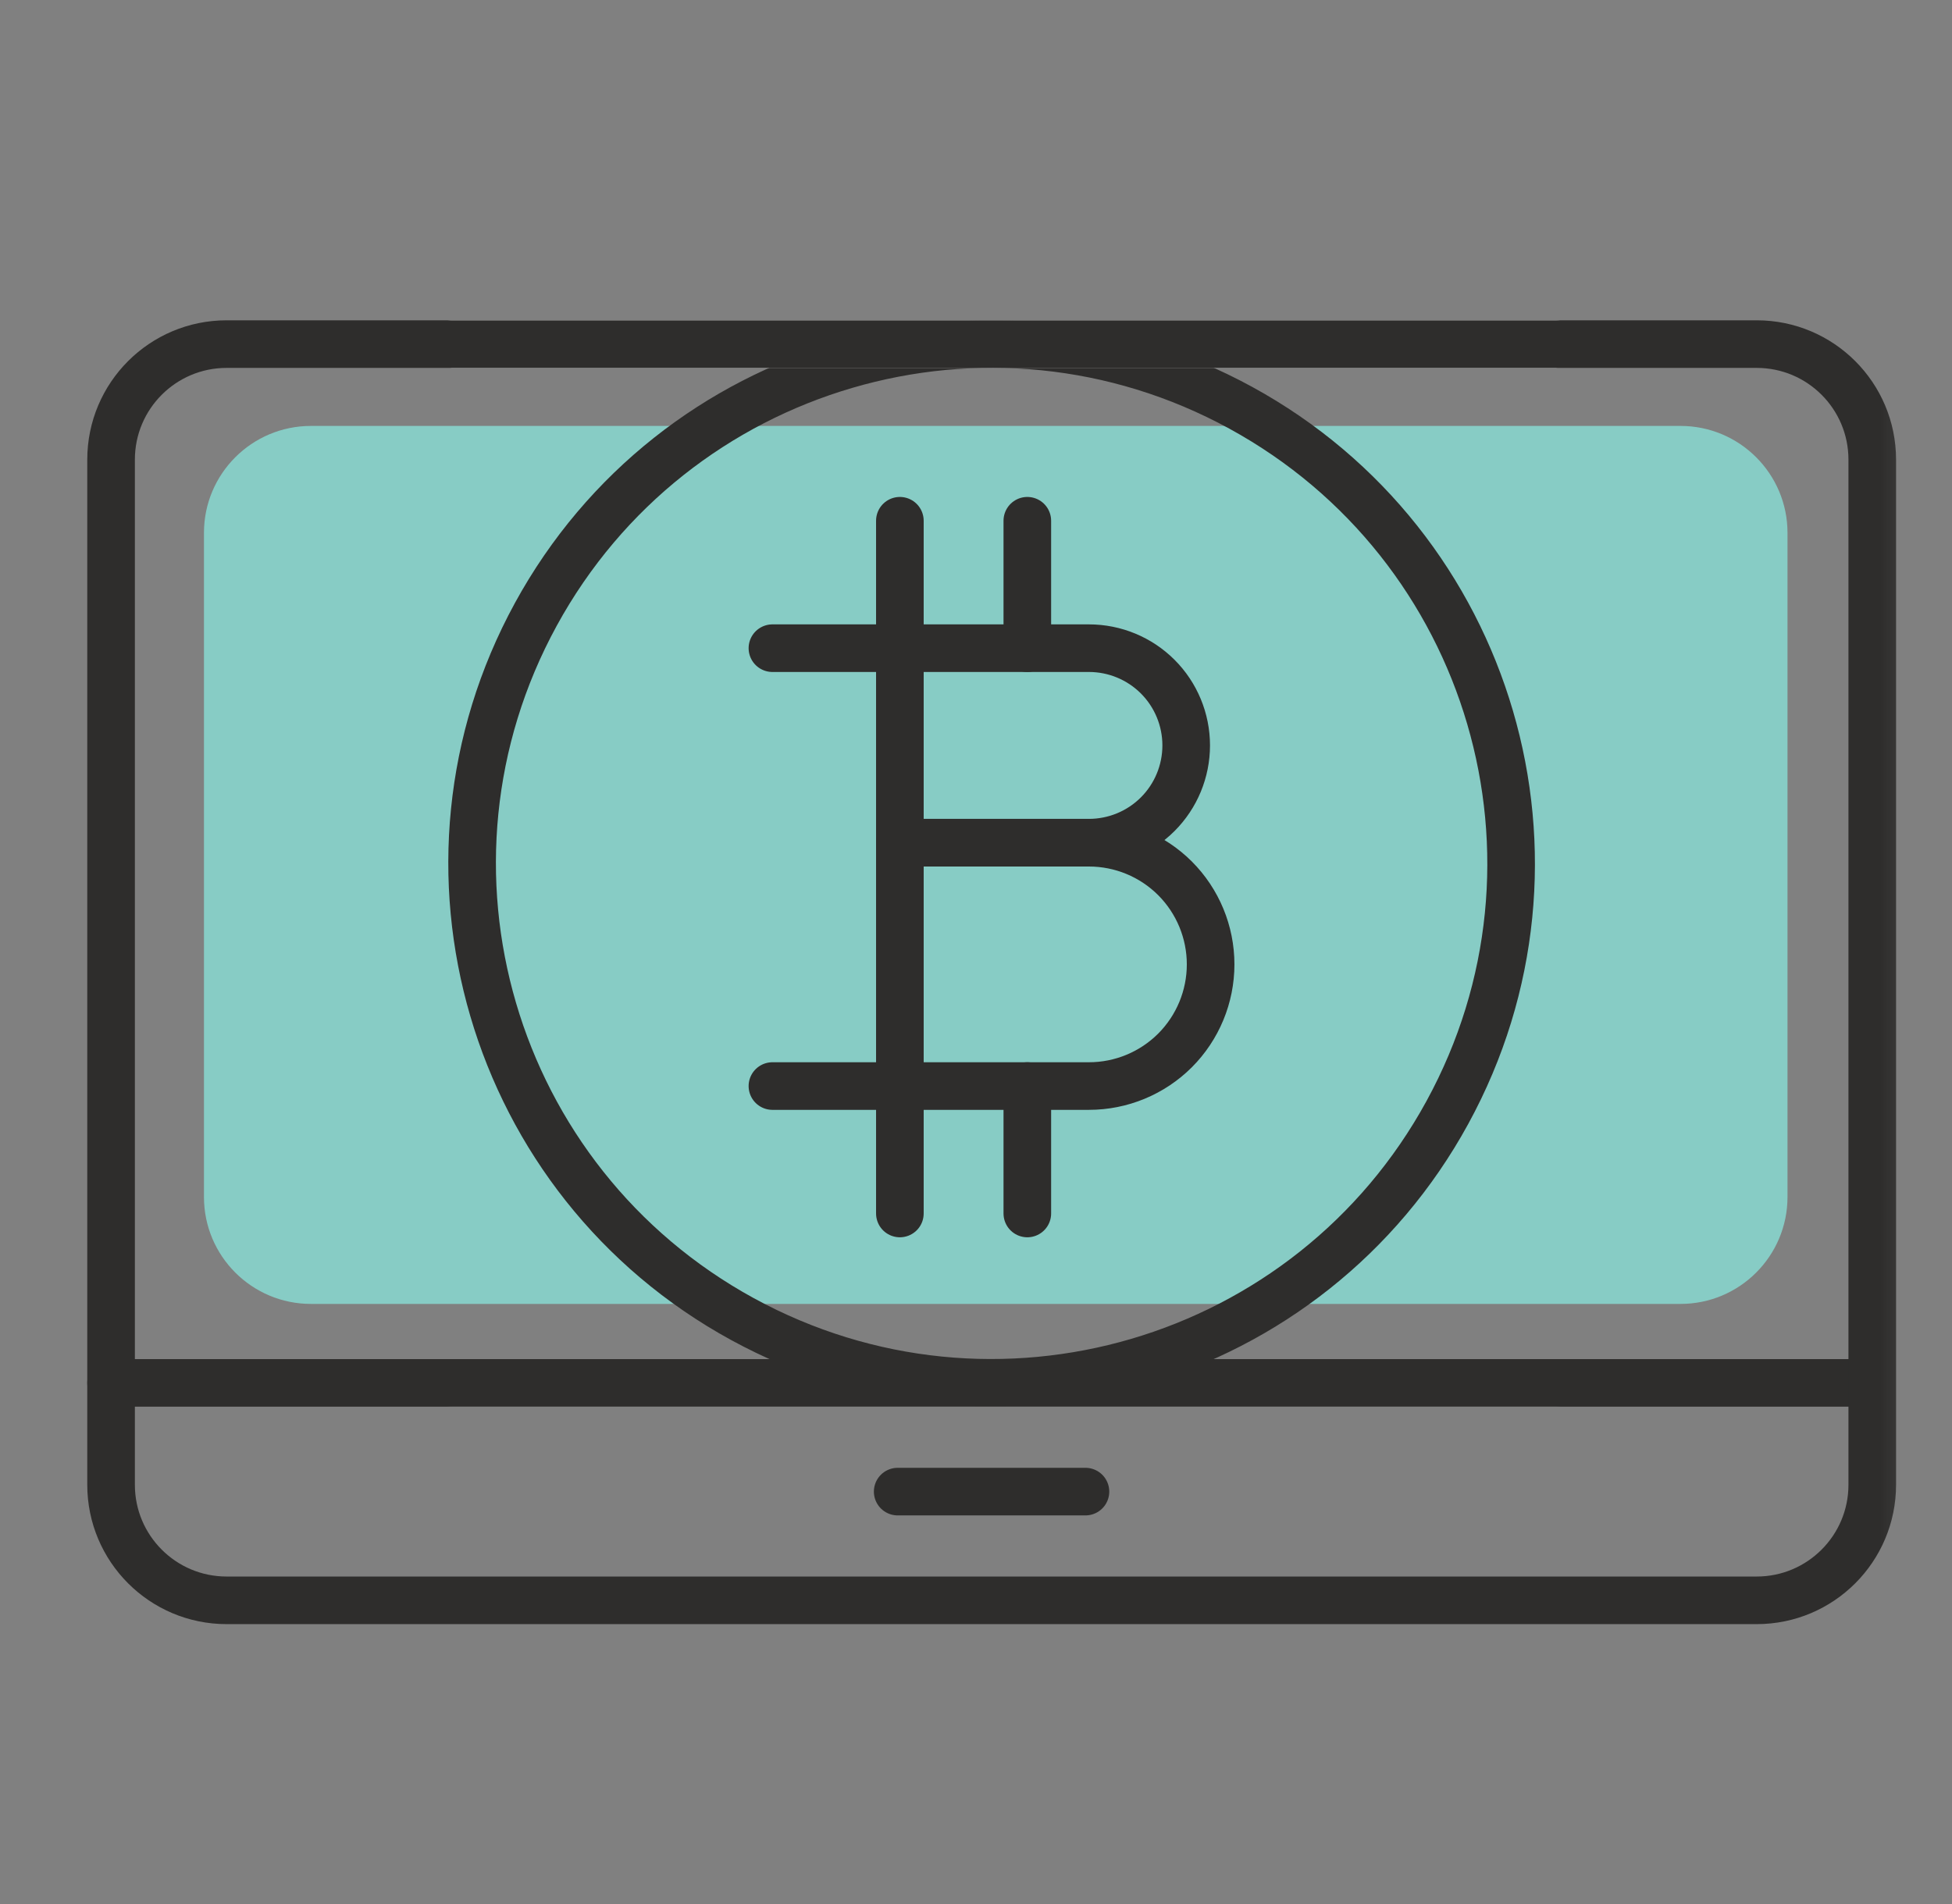 <svg width="41" height="40" viewBox="0 0 41 40" fill="none" xmlns="http://www.w3.org/2000/svg">
<rect x="0" y="0" width="41" height="40" fill="#808080" stroke="none"/>
<g clip-path="url(#clip0_28_1499)">
<mask id="mask0_28_1499" style="mask-type:alpha" maskUnits="userSpaceOnUse" x="0" y="0" width="41" height="40">
<path d="M40.666 0H0.667V40H40.666V0Z" fill="#C4C4C4"/>
</mask>
<g mask="url(#mask0_28_1499)">
<path d="M35.298 8.948H6.531C5.29 8.948 4.284 9.954 4.284 11.194V25.146C4.284 26.387 5.29 27.393 6.531 27.393H35.298C36.539 27.393 37.545 26.387 37.545 25.146V11.194C37.545 9.954 36.539 8.948 35.298 8.948Z" fill="#87CCC5"/>
<path d="M30.401 23.371C33.291 18.084 31.348 11.456 26.06 8.566C20.773 5.676 14.145 7.619 11.255 12.906C8.365 18.194 10.308 24.822 15.595 27.712C20.883 30.602 27.511 28.659 30.401 23.371Z" stroke="#2E2D2C" stroke-linecap="round" stroke-linejoin="round"/>
<path d="M9.512 7.228H32.659" stroke="white" stroke-linecap="round" stroke-linejoin="round"/>
<path d="M9.512 29.052H32.659" stroke="white" stroke-linecap="round" stroke-linejoin="round"/>
<path d="M18.901 17.704H22.872C23.55 17.704 24.2 17.973 24.68 18.452C25.159 18.932 25.428 19.582 25.428 20.26C25.428 20.938 25.159 21.588 24.68 22.068C24.2 22.547 23.55 22.816 22.872 22.816H16.224" stroke="#2E2D2C" stroke-linecap="round" stroke-linejoin="round"/>
<path d="M16.224 13.617H22.872C23.414 13.617 23.934 13.832 24.317 14.215C24.7 14.598 24.915 15.118 24.915 15.66C24.915 16.202 24.7 16.722 24.317 17.105C23.934 17.488 23.414 17.703 22.872 17.703H18.901" stroke="#2E2D2C" stroke-linecap="round" stroke-linejoin="round"/>
<path d="M18.901 10.94V25.493" stroke="#2E2D2C" stroke-linecap="round" stroke-linejoin="round"/>
<path d="M21.578 22.816V25.493" stroke="#2E2D2C" stroke-linecap="round" stroke-linejoin="round"/>
<path d="M21.578 10.94V13.617" stroke="#2E2D2C" stroke-linecap="round" stroke-linejoin="round"/>
<path d="M39.32 29.052H2.333" stroke="#2E2D2C" stroke-linecap="round" stroke-linejoin="round"/>
<path d="M36.898 7.229H4.76C3.42 7.229 2.333 8.315 2.333 9.656V31.193C2.333 32.533 3.42 33.62 4.76 33.62H36.898C38.238 33.62 39.325 32.533 39.325 31.193V9.656C39.325 8.315 38.238 7.229 36.898 7.229Z" stroke="#2E2D2C" stroke-linecap="round" stroke-linejoin="round"/>
<path d="M18.855 31.336H22.799" stroke="#2E2D2C" stroke-linecap="round" stroke-linejoin="round"/>
</g>
</g>
<defs>
<clipPath id="clip0_28_1499">
<rect width="40" height="40" fill="white" transform="translate(0.667)"/>
</clipPath>
</defs>
</svg>